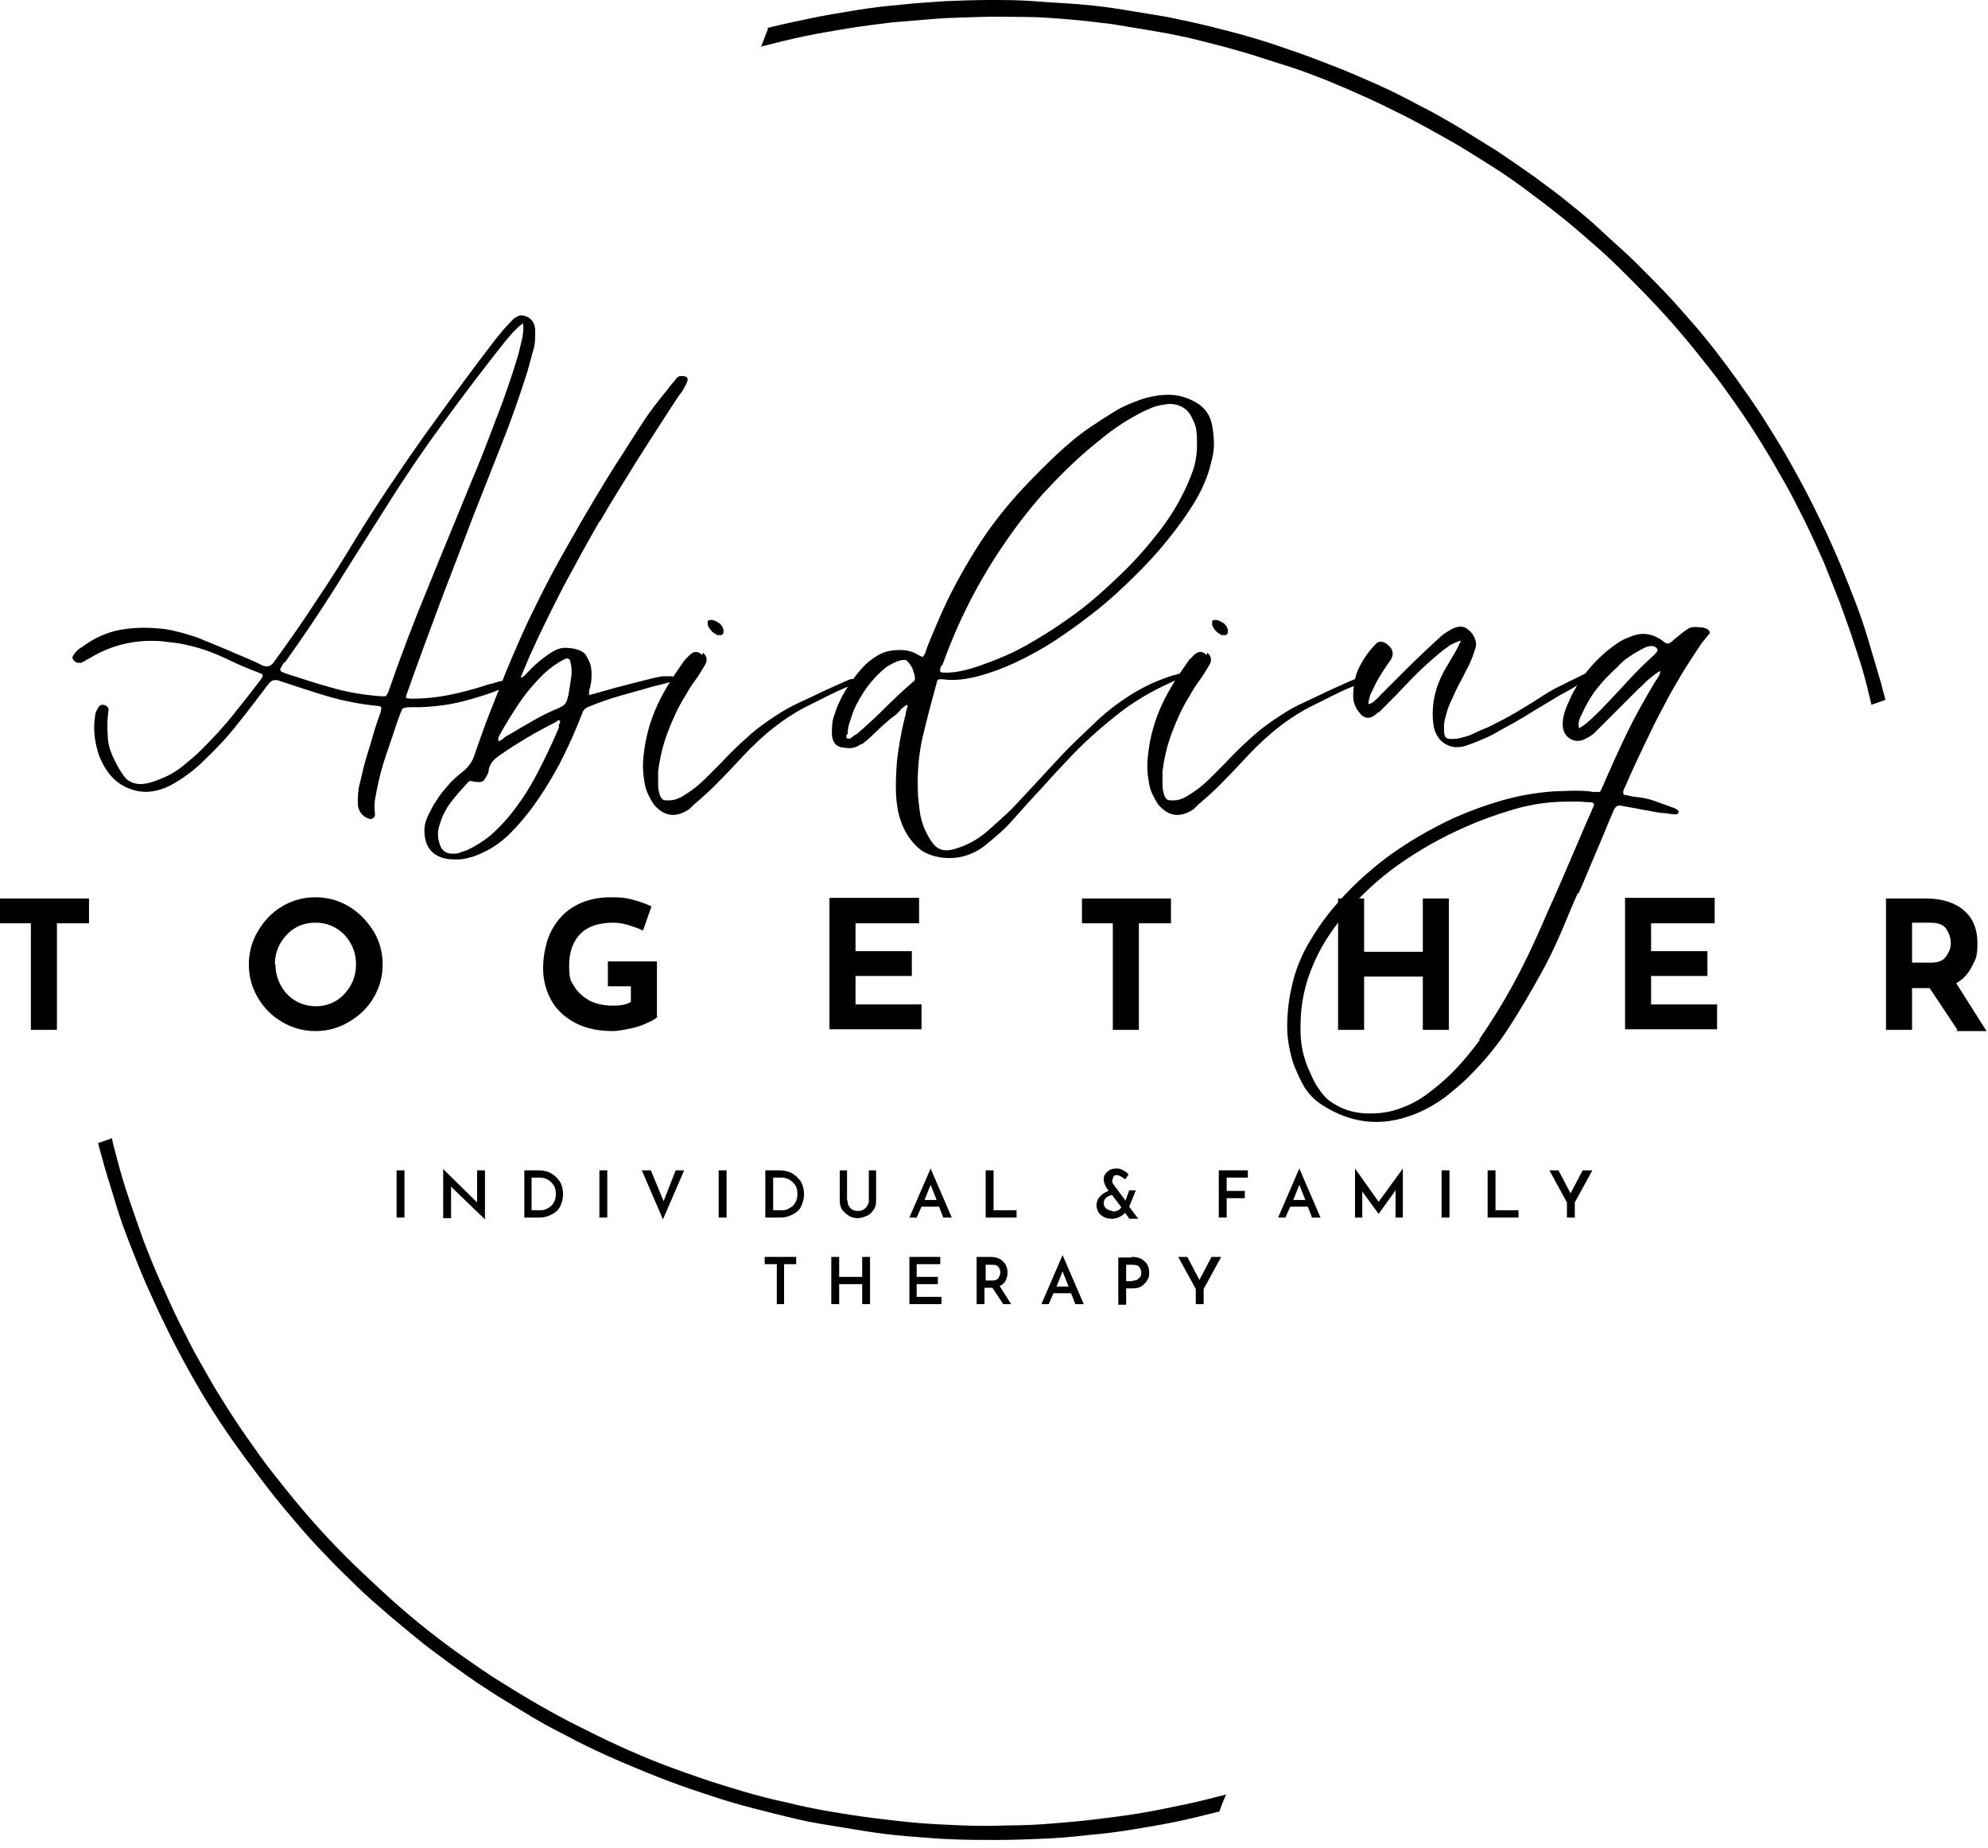 <svg xmlns="http://www.w3.org/2000/svg" width="227" height="211" viewBox="0 0 227 211" fill="none"><path fill-rule="evenodd" clip-rule="evenodd" d="M87.662 3.18C89.322 2.765 90.981 2.42 92.64 2.074C94.299 1.728 95.959 1.452 97.687 1.175C99.346 0.899 101.075 0.691 102.734 0.553C104.462 0.346 106.121 0.277 107.85 0.138C109.578 0.069 111.237 0 112.966 0C114.694 0 116.353 3.16267e-06 118.082 0.138C119.81 0.277 121.469 0.346 123.198 0.484C124.926 0.622 126.585 0.83 128.245 1.106C129.904 1.383 131.632 1.659 133.291 1.936C134.951 2.281 136.61 2.627 138.269 3.042C139.928 3.457 141.588 3.872 143.178 4.355C144.837 4.839 146.427 5.393 148.017 5.946C149.607 6.499 151.197 7.121 152.787 7.743C154.377 8.365 155.898 9.057 157.488 9.748C159.009 10.439 160.53 11.2 162.051 12.029C163.572 12.79 165.024 13.62 166.545 14.518C167.997 15.417 169.449 16.316 170.901 17.215C172.352 18.182 173.735 19.15 175.118 20.118C176.5 21.155 177.883 22.123 179.197 23.229C180.51 24.266 181.824 25.372 183.068 26.548C184.313 27.723 185.626 28.829 186.802 30.004C187.977 31.18 189.221 32.424 190.397 33.669C191.572 34.913 192.678 36.227 193.784 37.471C194.89 38.785 195.927 40.098 196.964 41.481C198.001 42.863 198.969 44.246 199.937 45.629C200.905 47.011 201.804 48.463 202.702 49.915C203.601 51.367 204.431 52.819 205.26 54.34C206.09 55.861 206.851 57.313 207.611 58.903C208.371 60.424 209.063 61.945 209.754 63.535C210.446 65.125 211.068 66.715 211.69 68.305C212.312 69.895 212.865 71.485 213.349 73.144C213.833 74.804 214.317 76.394 214.801 78.053C214.939 78.675 215.147 79.297 215.285 79.92L213.695 80.473C213.557 79.781 213.349 79.159 213.211 78.468C212.796 76.808 212.312 75.218 211.759 73.628C211.275 72.038 210.653 70.448 210.1 68.858C209.478 67.268 208.855 65.678 208.233 64.157C207.542 62.636 206.851 61.046 206.09 59.525C205.33 58.004 204.569 56.483 203.739 55.031C202.91 53.579 202.08 52.127 201.182 50.676C200.283 49.224 199.384 47.841 198.416 46.458C197.448 45.076 196.48 43.693 195.443 42.38C194.406 41.066 193.369 39.752 192.263 38.439C191.157 37.125 190.051 35.881 188.876 34.636C187.7 33.392 186.525 32.217 185.35 31.041C184.174 29.866 182.93 28.691 181.616 27.585C180.372 26.479 179.058 25.372 177.745 24.335C176.431 23.298 175.049 22.261 173.735 21.293C172.422 20.326 170.97 19.358 169.518 18.459C168.066 17.56 166.683 16.661 165.162 15.832C163.711 15.002 162.19 14.173 160.738 13.412C159.217 12.652 157.696 11.891 156.175 11.2C154.654 10.508 153.064 9.817 151.543 9.195C149.953 8.573 148.363 7.95 146.773 7.467C145.183 6.983 143.592 6.43 141.933 5.946C140.274 5.462 138.684 5.047 137.025 4.632C135.365 4.217 133.706 3.872 132.047 3.595C130.388 3.318 128.728 3.042 127.069 2.765C125.41 2.558 123.751 2.351 122.022 2.212C120.363 2.074 118.635 1.936 116.976 1.936C115.316 1.936 113.588 1.867 111.929 1.936C110.27 2.005 108.541 2.005 106.882 2.143C105.223 2.281 103.494 2.42 101.835 2.558C100.176 2.765 98.448 2.973 96.788 3.249C95.129 3.526 93.47 3.802 91.811 4.148C90.151 4.494 88.492 4.909 86.902 5.323C87.179 4.701 87.386 4.01 87.662 3.388V3.18ZM12.859 130.388C12.997 130.941 13.136 131.494 13.274 131.978C13.689 133.637 14.172 135.227 14.726 136.886C15.279 138.546 15.832 140.067 16.385 141.657C17.007 143.247 17.629 144.837 18.321 146.358C19.012 147.879 19.703 149.469 20.464 150.99C21.224 152.511 21.985 154.032 22.814 155.484C23.644 156.935 24.474 158.456 25.372 159.839C26.271 161.291 27.17 162.674 28.138 164.056C29.106 165.439 30.073 166.822 31.11 168.135C32.148 169.449 33.184 170.762 34.291 172.076C35.397 173.39 36.503 174.634 37.678 175.878C38.853 177.123 40.029 178.298 41.273 179.473C42.518 180.649 43.762 181.824 45.007 182.93C46.251 184.036 47.565 185.142 48.878 186.179C50.192 187.216 51.574 188.253 52.957 189.221C54.34 190.189 55.722 191.157 57.174 192.056C58.626 192.955 60.078 193.853 61.53 194.683C62.981 195.513 64.502 196.342 66.023 197.103C67.544 197.863 69.065 198.624 70.586 199.315C72.107 200.006 73.697 200.698 75.287 201.32C76.878 201.942 78.468 202.495 80.058 203.048C81.648 203.601 83.307 204.085 84.897 204.569C86.556 205.053 88.147 205.468 89.806 205.814C91.465 206.228 93.124 206.574 94.783 206.851C96.443 207.127 98.102 207.404 99.83 207.611C101.489 207.819 103.218 208.026 104.877 208.164C106.536 208.302 108.265 208.372 109.924 208.441C111.583 208.51 113.311 208.51 114.971 208.441C116.63 208.441 118.358 208.372 120.018 208.233C121.677 208.095 123.405 207.957 125.064 207.749C126.724 207.542 128.452 207.335 130.111 207.058C131.77 206.781 133.43 206.436 135.089 206.09C136.748 205.744 138.407 205.33 139.997 204.915C139.721 205.537 139.444 206.228 139.237 206.851C137.578 207.265 135.918 207.68 134.259 208.026C132.6 208.372 130.872 208.648 129.212 208.925C127.553 209.201 125.825 209.409 124.166 209.547C122.437 209.754 120.778 209.893 119.05 209.962C117.321 210.031 115.662 210.1 113.934 210.1C112.205 210.1 110.546 210.1 108.818 210.031C107.089 209.962 105.43 209.823 103.702 209.685C101.973 209.547 100.314 209.339 98.586 209.063C96.857 208.786 95.198 208.51 93.539 208.233C91.88 207.957 90.221 207.542 88.561 207.127C86.902 206.712 85.243 206.298 83.584 205.814C81.924 205.33 80.334 204.777 78.675 204.224C77.085 203.67 75.426 203.048 73.905 202.426C72.384 201.804 70.725 201.112 69.204 200.421C67.683 199.73 66.093 198.969 64.572 198.14C63.051 197.379 61.53 196.55 60.078 195.651C58.626 194.752 57.174 193.922 55.722 192.955C54.27 192.056 52.888 191.019 51.505 190.051C50.123 189.014 48.74 188.046 47.426 186.94C46.113 185.834 44.799 184.797 43.486 183.621C42.172 182.515 40.928 181.34 39.752 180.165C38.508 178.989 37.333 177.745 36.157 176.501C34.982 175.256 33.876 173.943 32.77 172.629C31.663 171.315 30.627 170.002 29.59 168.619C28.552 167.237 27.515 165.854 26.548 164.471C25.58 163.088 24.612 161.637 23.713 160.185C22.814 158.733 21.985 157.281 21.155 155.76C20.326 154.239 19.565 152.787 18.805 151.197C18.044 149.676 17.353 148.086 16.661 146.565C15.97 144.975 15.348 143.385 14.726 141.795C14.103 140.205 13.55 138.615 13.066 136.956C12.582 135.296 12.029 133.706 11.614 132.047C11.476 131.563 11.338 131.079 11.2 130.526L12.79 129.973L12.859 130.388Z" fill="black"></path><path d="M10.163 102.596V105.43H6.499V117.598H3.526V105.43H0V102.596H10.094H10.163Z" fill="black"></path><path d="M28.414 110.131C28.414 108.749 28.76 107.504 29.451 106.329C30.142 105.154 31.041 104.186 32.217 103.495C33.392 102.803 34.636 102.458 36.019 102.458C37.402 102.458 38.646 102.803 39.821 103.495C40.997 104.186 41.895 105.154 42.656 106.329C43.347 107.504 43.693 108.749 43.693 110.131C43.693 111.514 43.347 112.759 42.656 113.934C41.964 115.109 40.997 116.008 39.821 116.699C38.646 117.391 37.402 117.736 36.019 117.736C34.636 117.736 33.392 117.391 32.217 116.699C31.041 116.008 30.142 115.109 29.451 113.934C28.76 112.759 28.414 111.514 28.414 110.131ZM31.456 110.131C31.456 111.03 31.663 111.791 32.078 112.551C32.493 113.312 33.046 113.865 33.737 114.28C34.429 114.694 35.258 114.902 36.088 114.902C36.918 114.902 37.678 114.694 38.369 114.28C39.061 113.865 39.614 113.243 40.029 112.551C40.444 111.791 40.651 111.03 40.651 110.131C40.651 109.233 40.444 108.403 40.029 107.712C39.614 106.951 39.061 106.398 38.369 105.983C37.678 105.569 36.918 105.361 36.019 105.361C35.12 105.361 34.36 105.569 33.668 105.983C32.977 106.398 32.424 107.02 32.009 107.712C31.594 108.472 31.387 109.233 31.387 110.131H31.456Z" fill="black"></path><path d="M75.08 116.077C74.873 116.354 74.458 116.561 73.836 116.838C73.283 117.114 72.591 117.321 71.9 117.46C71.209 117.598 70.517 117.736 69.964 117.736C68.374 117.736 66.991 117.46 65.747 116.838C64.572 116.215 63.604 115.386 62.982 114.28C62.359 113.173 62.014 111.929 62.014 110.546C62.014 109.164 62.359 107.297 63.051 106.122C63.742 104.877 64.641 103.978 65.816 103.356C66.991 102.734 68.305 102.458 69.688 102.458C71.07 102.458 71.485 102.527 72.246 102.734C73.075 102.941 73.766 103.218 74.389 103.495L73.421 106.26C73.006 106.053 72.453 105.845 71.762 105.638C71.07 105.43 70.517 105.361 70.033 105.361C68.374 105.361 67.13 105.776 66.3 106.606C65.47 107.435 64.987 108.611 64.987 110.27C64.987 111.929 65.194 111.998 65.609 112.689C66.023 113.381 66.646 113.865 67.337 114.28C68.097 114.625 68.927 114.833 69.964 114.833C71.001 114.833 71.554 114.694 72.038 114.418V112.62H69.411V109.786H75.011V116.077H75.08Z" fill="black"></path><path d="M104.946 102.596V105.43H97.687V108.61H104.117V111.445H97.687V114.694H105.223V117.529H94.714V102.526H104.946V102.596Z" fill="black"></path><path d="M133.706 102.596V105.43H130.042V117.598H127.069V105.43H123.543V102.596H133.637H133.706Z" fill="black"></path><path d="M165.439 117.598H162.466V111.514H155.76V117.598H152.788V102.596H155.76V108.68H162.466V102.596H165.439V117.598Z" fill="black"></path><path d="M195.789 102.596V105.43H188.53V108.61H194.959V111.445H188.53V114.694H196.066V117.529H185.557V102.526H195.789V102.596Z" fill="black"></path><path d="M223.512 117.598L220.332 112.828H218.327V117.598H215.354V102.596H219.917C221.784 102.596 223.235 103.08 224.272 103.978C225.309 104.877 225.793 106.122 225.793 107.712C225.793 109.302 225.586 109.509 225.171 110.339C224.756 111.168 224.203 111.791 223.374 112.275L226.83 117.736H223.374L223.512 117.598ZM218.396 109.924H220.47C221.3 109.924 221.853 109.717 222.198 109.233C222.544 108.749 222.751 108.265 222.751 107.712C222.751 107.159 222.613 106.675 222.267 106.122C221.991 105.638 221.369 105.361 220.47 105.361H218.327V109.855L218.396 109.924Z" fill="black"></path><path d="M46.182 133.637V139.03H45.283V133.637H46.182Z" fill="black"></path><path d="M55.377 133.637V139.237L51.505 135.504V139.099H50.606V133.499L54.478 137.301V133.637H55.308H55.377Z" fill="black"></path><path d="M59.871 133.637H61.392C62.083 133.637 62.636 133.775 63.051 134.052C63.466 134.329 63.811 134.674 64.019 135.089C64.226 135.504 64.295 135.988 64.295 136.403C64.295 136.817 64.157 137.37 63.95 137.785C63.742 138.2 63.397 138.477 62.982 138.684C62.567 138.891 62.152 139.03 61.668 139.03H59.871V133.637ZM61.461 138.2C61.876 138.2 62.152 138.2 62.498 137.993C62.774 137.854 63.051 137.647 63.189 137.37C63.397 137.094 63.466 136.748 63.466 136.333C63.466 135.919 63.397 135.573 63.189 135.296C62.982 135.02 62.774 134.812 62.498 134.674C62.221 134.536 61.945 134.467 61.599 134.467H60.7V138.2H61.461Z" fill="black"></path><path d="M69.342 133.637V139.03H68.443V133.637H69.342Z" fill="black"></path><path d="M78.122 133.637L75.702 139.237L73.283 133.637H74.32L75.772 137.163L77.154 133.637H78.191H78.122Z" fill="black"></path><path d="M82.961 133.637V139.03H82.062V133.637H82.961Z" fill="black"></path><path d="M87.386 133.637H88.907C89.599 133.637 90.152 133.775 90.566 134.052C90.981 134.329 91.327 134.674 91.534 135.089C91.742 135.504 91.811 135.988 91.811 136.403C91.811 136.817 91.673 137.37 91.465 137.785C91.258 138.2 90.912 138.477 90.497 138.684C90.082 138.891 89.668 139.03 89.184 139.03H87.386V133.637ZM89.046 138.2C89.46 138.2 89.737 138.2 90.082 137.993C90.359 137.854 90.636 137.647 90.774 137.37C90.981 137.094 91.05 136.748 91.05 136.333C91.05 135.919 90.981 135.573 90.774 135.296C90.566 135.02 90.359 134.812 90.082 134.674C89.806 134.536 89.529 134.467 89.184 134.467H88.285V138.2H89.046Z" fill="black"></path><path d="M96.788 137.094C96.788 137.301 96.788 137.509 96.927 137.716C97.065 137.924 97.203 138.062 97.341 138.131C97.549 138.269 97.756 138.269 97.964 138.269C98.171 138.269 98.379 138.269 98.586 138.131C98.793 137.993 98.932 137.854 99.001 137.716C99.139 137.509 99.208 137.37 99.208 137.094V133.637H100.038V137.094C100.038 137.509 99.969 137.854 99.761 138.131C99.554 138.407 99.346 138.684 99.001 138.822C98.655 138.961 98.309 139.099 97.964 139.099C97.618 139.099 97.203 139.03 96.927 138.822C96.581 138.615 96.374 138.407 96.166 138.131C95.959 137.854 95.89 137.509 95.89 137.094V133.637H96.719V137.094H96.788Z" fill="black"></path><path d="M107.228 137.785H105.223L104.67 139.03H103.84L106.26 133.43L108.68 139.03H107.712L107.228 137.785ZM106.951 137.025L106.26 135.296L105.569 137.025H106.951Z" fill="black"></path><path d="M113.45 133.637V138.2H116.077V139.03H112.551V133.637H113.45Z" fill="black"></path><path d="M128.867 139.03L128.452 138.477C128.314 138.684 128.106 138.822 127.83 138.96C127.553 139.099 127.277 139.168 126.931 139.168C126.585 139.168 126.309 139.099 126.032 138.96C125.756 138.822 125.548 138.615 125.41 138.407C125.272 138.131 125.203 137.854 125.203 137.578C125.203 137.301 125.341 136.886 125.617 136.61C125.894 136.333 126.171 136.126 126.585 135.988L126.447 135.78C126.171 135.365 126.032 135.02 126.032 134.743C126.032 134.467 126.032 134.328 126.171 134.121C126.309 133.914 126.447 133.775 126.654 133.637C126.862 133.499 127.138 133.43 127.415 133.43C127.691 133.43 127.968 133.43 128.245 133.637C128.521 133.775 128.728 133.914 128.867 134.121L128.452 134.674C128.314 134.536 128.106 134.398 127.968 134.328C127.83 134.259 127.691 134.19 127.553 134.19C127.346 134.19 127.208 134.19 127.138 134.398C127.069 134.605 127 134.674 127 134.812C127 134.951 127 135.089 127.138 135.227C127.208 135.365 127.277 135.435 127.277 135.435L128.521 137.094L128.936 135.919H129.696L128.936 137.785L129.973 139.168H128.936L128.867 139.03ZM127.069 138.338C127.484 138.338 127.83 138.2 128.037 137.854L127 136.472C126.724 136.472 126.516 136.61 126.309 136.748C126.101 136.956 126.032 137.163 126.032 137.37C126.032 137.578 126.101 137.854 126.309 137.993C126.516 138.131 126.724 138.269 127 138.269L127.069 138.338Z" fill="black"></path><path d="M142.486 133.637V134.467H140.067V135.988H142.141V136.817H140.067V139.03H139.168V133.637H142.486Z" fill="black"></path><path d="M149.33 137.785H147.326L146.772 139.03H145.943L148.363 133.43L150.782 139.03H149.814L149.33 137.785ZM149.054 137.025L148.363 135.296L147.671 137.025H149.054Z" fill="black"></path><path d="M160.185 133.43V139.03H159.355V135.919L157.419 138.615L155.553 136.057V139.03H154.723V133.43L157.419 137.232L160.185 133.43Z" fill="black"></path><path d="M165.508 133.637V139.03H164.609V133.637H165.508Z" fill="black"></path><path d="M170.763 133.637V138.2H173.39V139.03H169.864V133.637H170.763Z" fill="black"></path><path d="M181.824 133.637L179.819 137.301V139.03H178.92V137.301L176.916 133.637H177.953L179.335 136.264L180.718 133.637H181.755H181.824Z" fill="black"></path><path d="M90.912 143.523V144.353H89.529V148.916H88.7V144.353H87.317V143.523H90.912Z" fill="black"></path><path d="M99.347 148.916H98.448V146.634H95.821V148.916H94.922V143.523H95.821V145.805H98.448V143.523H99.347V148.916Z" fill="black"></path><path d="M107.366 143.523V144.353H104.67V145.805H107.09V146.634H104.67V148.086H107.504V148.916H103.84V143.523H107.435H107.366Z" fill="black"></path><path d="M114.556 148.916L113.312 147.049H112.413V148.916H111.514V143.523H113.035C113.657 143.523 114.141 143.662 114.487 144.007C114.833 144.284 115.04 144.768 115.04 145.252C115.04 145.736 114.971 145.874 114.833 146.22C114.694 146.496 114.487 146.704 114.141 146.842L115.455 148.916H114.487H114.556ZM112.482 146.22H113.243C113.588 146.22 113.865 146.151 114.003 145.943C114.141 145.736 114.21 145.528 114.21 145.321C114.21 145.114 114.21 145.044 114.141 144.906C114.072 144.768 114.003 144.63 113.865 144.56C113.726 144.422 113.519 144.422 113.312 144.422H112.551V146.289L112.482 146.22Z" fill="black"></path><path d="M122.299 147.671H120.294L119.741 148.916H118.912L121.331 143.316L123.751 148.916H122.783L122.299 147.671ZM122.023 146.911L121.331 145.183L120.64 146.911H122.023Z" fill="black"></path><path d="M129.212 143.523C129.835 143.523 130.319 143.662 130.664 144.007C131.01 144.284 131.217 144.768 131.217 145.252C131.217 145.736 131.217 145.874 131.01 146.151C130.872 146.427 130.664 146.635 130.388 146.842C130.111 147.049 129.765 147.118 129.351 147.118H128.59V148.985H127.691V143.593H129.212V143.523ZM129.351 146.22C129.558 146.22 129.765 146.22 129.904 146.081C130.042 145.943 130.18 145.874 130.249 145.736C130.319 145.597 130.319 145.459 130.319 145.321C130.319 145.114 130.249 144.906 130.111 144.699C129.973 144.491 129.696 144.422 129.351 144.422H128.59V146.289H129.351V146.22Z" fill="black"></path><path d="M139.444 143.523L137.439 147.188V148.916H136.541V147.188L134.536 143.523H135.573L136.955 146.151L138.338 143.523H139.375H139.444Z" fill="black"></path><path d="M9.195 75.633C8.918 75.772 8.642 75.633 8.434 75.426C8.227 75.219 8.227 75.011 8.434 74.734C8.573 74.527 8.711 74.389 8.849 74.251C8.987 74.112 9.195 73.974 9.333 73.905C10.716 72.868 12.237 72.177 13.827 71.9C15.417 71.624 17.076 71.624 18.805 71.831C20.118 72.038 21.293 72.384 22.538 72.799C23.713 73.283 24.888 73.767 26.064 74.251C26.686 74.527 27.308 74.804 27.999 75.08C28.622 75.357 29.313 75.633 29.935 75.979C30.488 76.186 30.903 76.117 31.249 75.633C32.908 73.352 34.567 71.001 36.088 68.651C37.678 66.3 39.199 63.88 40.651 61.461C43.071 57.52 45.698 53.648 48.325 49.915C51.021 46.182 53.718 42.449 56.552 38.785C56.829 38.439 57.174 38.024 57.451 37.678C57.796 37.333 58.073 36.987 58.419 36.641C58.626 36.365 58.903 36.227 59.179 36.088C59.456 35.95 59.801 36.019 60.147 36.157C60.493 36.296 60.769 36.572 60.907 36.849C61.046 37.125 61.115 37.471 61.115 37.817C61.115 38.646 61.115 39.407 60.838 40.167C60.631 40.928 60.424 41.688 60.216 42.449C59.317 45.283 58.349 48.049 57.243 50.814C56.137 53.579 55.1 56.276 53.994 59.041C52.75 62.359 51.436 65.678 50.192 68.996C48.947 72.315 47.703 75.702 46.528 79.021C46.389 79.367 46.32 79.643 46.389 79.712C46.389 79.712 46.666 79.781 47.081 79.781C48.463 79.781 49.846 79.643 51.229 79.367C52.611 79.09 53.925 78.744 55.239 78.329C55.584 78.191 55.861 78.122 56.206 78.053C56.483 77.984 56.829 77.846 57.174 77.776C57.243 77.776 57.312 77.776 57.382 77.776C57.451 77.776 57.589 77.776 57.658 77.776C57.866 77.776 58.004 77.915 58.073 78.122C58.073 78.26 58.073 78.329 57.935 78.399C57.866 78.399 57.796 78.399 57.658 78.468C56.137 79.159 54.547 79.643 52.957 80.058C51.367 80.473 49.777 80.68 48.048 80.749C47.91 80.749 47.772 80.749 47.634 80.749H47.219C46.804 80.749 46.458 80.749 46.251 80.818C46.044 80.818 45.905 80.957 45.836 81.164C45.767 81.371 45.629 81.648 45.49 82.063C45.007 83.445 44.592 84.759 44.108 86.142C43.624 87.524 43.278 88.907 43.002 90.29C42.932 90.705 42.863 91.05 42.794 91.465C42.794 91.88 42.725 92.295 42.794 92.71C42.863 93.124 42.794 93.332 42.518 93.47C42.31 93.608 42.103 93.47 41.757 93.332C41.204 92.986 40.928 92.502 40.858 91.88C40.858 91.05 40.858 90.29 41.066 89.529C41.273 88.769 41.411 88.008 41.619 87.248C41.895 86.211 42.241 85.243 42.518 84.206C42.794 83.238 43.14 82.201 43.486 81.233C43.486 81.026 43.555 80.888 43.555 80.818C43.555 80.749 43.416 80.611 43.14 80.611C41.135 80.404 39.268 80.058 37.402 79.505C35.535 78.952 33.669 78.329 31.802 77.707C31.318 77.569 30.972 77.707 30.696 78.053C29.52 79.574 28.414 81.095 27.17 82.616C25.994 84.137 24.681 85.519 23.298 86.833C22.745 87.386 22.123 87.939 21.432 88.423C20.809 88.907 20.118 89.322 19.358 89.737C17.767 90.497 16.316 90.635 14.864 90.082C13.481 89.599 12.375 88.561 11.615 86.971C11.2 86.142 10.992 85.243 10.854 84.413C10.716 83.515 10.716 82.685 10.854 81.786C10.854 81.51 10.992 81.164 11.2 80.818C11.407 80.473 11.684 80.404 12.029 80.542C12.306 80.68 12.444 80.888 12.375 81.233C12.237 82.132 12.237 83.1 12.306 83.999C12.306 84.897 12.582 85.796 12.997 86.626C13.481 87.663 13.965 88.423 14.38 88.907C14.864 89.322 15.417 89.529 16.039 89.529C16.661 89.529 17.422 89.322 18.252 88.976C19.15 88.631 20.049 88.147 20.809 87.524C21.57 86.902 22.33 86.28 23.022 85.589C24.266 84.344 25.442 83.1 26.548 81.717C27.654 80.334 28.76 78.952 29.797 77.569C29.866 77.431 29.935 77.362 30.004 77.223C30.004 77.085 30.004 77.016 29.728 76.878C28.414 76.394 27.101 75.841 25.856 75.219C24.543 74.596 23.229 74.112 21.846 73.767C21.293 73.628 20.671 73.49 20.118 73.421C19.565 73.352 18.943 73.283 18.39 73.214C15.486 73.006 12.79 73.628 10.37 75.08C10.163 75.219 9.955 75.288 9.748 75.426C9.541 75.564 9.333 75.633 9.126 75.772L9.195 75.633ZM32.493 75.564C32.148 76.117 31.94 76.394 32.009 76.532C32.009 76.67 32.355 76.809 32.977 77.016C34.706 77.569 36.365 78.122 38.162 78.606C39.891 79.09 41.688 79.367 43.486 79.505C43.693 79.505 43.831 79.505 43.969 79.505C44.108 79.505 44.177 79.297 44.315 79.09C45.698 75.08 47.219 71.07 48.878 67.061C50.468 63.12 52.127 59.179 53.718 55.239C54.755 52.819 55.722 50.33 56.621 47.91C57.589 45.491 58.419 43.002 59.179 40.513C59.317 39.96 59.456 39.338 59.594 38.785C59.732 38.231 59.801 37.54 59.732 36.918C59.317 37.194 58.972 37.54 58.626 37.886C58.349 38.231 58.004 38.577 57.727 38.923C55.308 41.965 52.957 45.076 50.676 48.187C48.394 51.298 46.182 54.547 44.108 57.866C42.241 60.839 40.305 63.811 38.439 66.853C36.572 69.826 34.567 72.799 32.493 75.702V75.564Z" fill="black"></path><path d="M68.582 59.318C67.13 61.806 65.747 64.364 64.364 66.922C63.051 69.48 61.737 72.107 60.562 74.734C60.355 75.149 60.216 75.564 60.009 76.048C59.801 76.463 59.663 76.878 59.456 77.362C59.663 77.362 59.801 77.223 59.94 77.085C60.078 76.947 60.147 76.878 60.285 76.739C61.046 75.91 61.945 75.149 62.913 74.527C63.466 74.181 63.95 73.974 64.503 73.974C65.056 73.974 65.609 74.043 66.162 74.251C66.438 74.389 66.715 74.527 66.853 74.734C66.991 74.942 67.13 75.219 67.268 75.495C67.475 75.979 67.544 76.394 67.544 76.878C67.544 77.362 67.544 77.846 67.406 78.329C67.406 78.468 67.337 78.675 67.268 78.814C67.268 78.952 67.268 79.159 67.268 79.367C67.821 79.228 68.305 79.09 68.789 78.952C69.273 78.814 69.757 78.675 70.241 78.537C71.139 78.329 72.038 78.053 72.937 77.846C73.836 77.638 74.734 77.362 75.633 77.223C75.772 77.223 75.91 77.223 76.048 77.223C76.186 77.223 76.325 77.223 76.463 77.223C76.601 77.223 76.809 77.223 76.947 77.293C77.154 77.293 77.223 77.431 77.362 77.638C76.878 77.776 76.394 77.915 75.91 78.053C75.426 78.191 75.011 78.26 74.527 78.399C73.283 78.744 72.107 79.09 70.863 79.436C69.619 79.781 68.443 80.196 67.268 80.68C67.061 80.749 66.853 80.888 66.715 81.026C66.577 81.164 66.507 81.371 66.438 81.579C65.678 83.515 64.848 85.381 63.88 87.248C62.913 89.045 61.806 90.843 60.562 92.502C59.871 93.401 59.11 94.3 58.281 95.129C57.451 95.959 56.552 96.65 55.446 97.203C54.755 97.549 54.132 97.826 53.441 97.964C52.75 98.171 52.058 98.171 51.229 98.102C50.261 97.964 49.569 97.618 49.086 96.996C48.602 96.374 48.463 95.613 48.463 94.784C48.463 94.161 48.671 93.539 48.947 92.986C49.224 92.433 49.5 91.88 49.846 91.396C50.261 90.705 50.745 90.151 51.229 89.599C51.713 89.045 52.266 88.561 52.888 88.078C53.579 87.524 53.994 86.833 54.202 86.142C54.755 84.552 55.308 82.962 55.93 81.371C56.552 79.781 57.174 78.26 57.797 76.67C58.834 74.181 59.871 71.762 61.046 69.411C62.221 66.991 63.466 64.641 64.779 62.359C65.747 60.631 66.784 58.834 67.821 57.105C68.858 55.377 69.895 53.648 71.001 51.989C71.693 50.883 72.384 49.777 73.075 48.74C73.767 47.634 74.527 46.597 75.288 45.629C75.564 45.283 75.91 44.868 76.186 44.523C76.463 44.108 76.809 43.762 77.085 43.417C77.154 43.278 77.223 43.209 77.362 43.071C77.5 43.002 77.569 42.933 77.776 42.933C78.468 42.933 78.675 43.14 78.399 43.762C78.191 44.177 77.984 44.592 77.707 44.938C77.431 45.283 77.223 45.629 76.947 46.044C75.495 48.256 74.043 50.537 72.591 52.819C71.209 55.1 69.757 57.313 68.443 59.663L68.582 59.318ZM63.811 82.823C63.811 82.685 63.88 82.616 63.95 82.547C63.95 82.478 63.95 82.339 63.95 82.27C63.88 82.27 63.811 82.27 63.742 82.27C63.742 82.27 63.604 82.27 63.535 82.408C62.498 82.962 61.392 83.515 60.355 84.137C59.318 84.759 58.281 85.381 57.313 86.073C56.967 86.28 56.621 86.556 56.345 86.833C56.068 87.11 55.861 87.524 55.792 88.008C55.792 88.078 55.792 88.147 55.722 88.285C55.722 88.354 55.653 88.423 55.584 88.561C55.377 88.976 55.239 89.184 55.031 89.253C54.893 89.322 54.547 89.322 54.132 89.253C53.994 89.253 53.925 89.184 53.787 89.184C53.648 89.184 53.579 89.184 53.441 89.322C52.75 90.082 52.058 90.843 51.436 91.672C50.814 92.502 50.399 93.401 50.123 94.438C49.915 95.129 49.984 95.89 50.33 96.719C50.606 97.203 51.021 97.48 51.644 97.48C51.989 97.48 52.266 97.48 52.542 97.341C52.819 97.272 53.095 97.134 53.372 97.065C54.34 96.581 55.239 96.028 55.999 95.406C56.76 94.714 57.451 94.023 58.142 93.193C59.387 91.672 60.424 90.082 61.322 88.354C62.221 86.626 63.051 84.897 63.811 83.1V82.823ZM62.083 76.947C61.046 77.984 60.078 79.09 59.248 80.334C58.419 81.579 57.658 82.823 56.967 84.068C56.967 84.137 56.967 84.206 56.898 84.275C56.898 84.344 56.898 84.483 56.898 84.621C57.105 84.621 57.313 84.483 57.52 84.275C57.727 84.137 57.866 83.999 58.073 83.929C58.972 83.376 59.94 82.823 60.908 82.27C61.876 81.717 62.843 81.233 63.88 80.818C64.088 80.68 64.295 80.611 64.433 80.473C64.572 80.334 64.71 80.127 64.779 79.85C64.917 79.367 64.987 78.952 65.056 78.468C65.125 77.984 65.194 77.5 65.263 77.016C65.263 76.463 65.263 75.979 65.125 75.564C65.056 75.219 64.848 75.08 64.433 75.288C63.604 75.702 62.843 76.255 62.083 76.947Z" fill="black"></path><path d="M80.265 74.527C80.749 74.942 80.818 75.426 80.472 75.979C80.127 76.532 79.781 77.154 79.366 77.707C78.951 78.26 78.606 78.813 78.26 79.436C77.431 80.749 76.808 82.132 76.255 83.584C75.702 85.035 75.356 86.487 75.149 88.077C75.149 88.492 75.149 88.907 75.149 89.322C75.149 89.737 75.149 90.151 75.287 90.566C75.356 90.912 75.495 91.119 75.633 91.257C75.771 91.396 76.048 91.396 76.394 91.396C76.877 91.396 77.292 91.257 77.707 91.05C78.122 90.843 78.468 90.566 78.813 90.359C79.505 89.875 80.058 89.391 80.611 88.838C81.164 88.285 81.717 87.732 82.27 87.179C83.238 86.142 84.275 85.105 85.312 84.206C86.349 83.238 87.524 82.408 88.7 81.648C89.529 81.095 90.428 80.611 91.327 80.196C92.225 79.781 93.124 79.366 93.954 78.952C94.438 78.744 94.853 78.537 95.336 78.329C95.82 78.122 96.235 77.915 96.719 77.707C96.857 77.707 96.996 77.569 97.065 77.569C97.203 77.569 97.341 77.5 97.48 77.569C97.687 77.569 97.825 77.638 97.825 77.845C97.825 77.984 97.756 78.053 97.549 78.122C96.65 78.468 95.82 78.813 94.991 79.228C94.161 79.643 93.332 80.058 92.502 80.472C91.05 81.164 89.667 82.063 88.423 83.031C87.179 83.998 86.003 85.105 84.897 86.28C83.998 87.248 83.1 88.216 82.132 89.183C81.233 90.151 80.196 91.05 79.228 91.88C79.09 92.018 79.021 92.087 78.882 92.225C78.744 92.364 78.675 92.433 78.537 92.502C77.085 93.401 75.841 93.193 74.734 91.949C74.458 91.603 74.25 91.188 74.043 90.774C73.836 90.359 73.697 89.944 73.628 89.529C73.421 88.423 73.352 87.386 73.49 86.28C73.697 84.206 74.25 82.27 75.08 80.472C75.91 78.675 77.016 77.016 78.191 75.357C78.329 75.218 78.398 75.149 78.468 75.08C78.537 75.011 78.675 74.873 78.744 74.803C79.228 74.32 79.712 74.32 80.196 74.803L80.265 74.527ZM82.063 72.591C81.786 72.453 81.51 72.315 81.302 72.107C81.095 71.9 80.887 71.623 80.818 71.347C80.818 71.139 80.818 71.001 80.818 70.932C80.887 70.794 81.026 70.794 81.233 70.794C81.579 70.794 81.855 71.001 82.201 71.209C82.477 71.485 82.616 71.762 82.616 72.038C82.616 72.246 82.616 72.384 82.477 72.453C82.339 72.522 82.201 72.591 82.063 72.453V72.591Z" fill="black"></path><path d="M98.309 84.966C97.756 85.381 97.134 85.519 96.443 85.381C95.959 85.381 95.544 85.174 95.336 84.897C95.129 84.621 94.991 84.275 94.991 83.791C94.991 83.1 94.991 82.478 95.198 81.855C95.406 81.233 95.613 80.611 95.889 80.058C96.235 79.297 96.719 78.537 97.203 77.846C97.687 77.154 98.24 76.463 98.862 75.841C99.484 75.287 100.176 74.804 100.867 74.527C101.628 74.251 102.388 74.181 103.356 74.251C103.909 74.32 104.462 74.527 104.877 74.803C105.154 74.942 105.292 75.011 105.361 75.011C105.361 75.011 105.499 74.873 105.637 74.596C105.845 73.905 106.121 73.283 106.398 72.591C106.674 71.969 106.951 71.278 107.228 70.656C108.403 67.89 109.855 65.263 111.445 62.705C113.035 60.147 114.901 57.797 116.976 55.584C118.151 54.34 119.395 53.095 120.64 51.92C121.884 50.745 123.198 49.639 124.649 48.671C126.101 47.703 126.447 47.495 127.346 46.942C128.244 46.389 129.281 45.974 130.249 45.629C131.286 45.283 132.393 45.076 133.43 45.076C134.467 45.076 135.504 45.352 136.471 45.905C137.508 46.458 138.2 47.357 138.407 48.602C138.545 49.293 138.615 50.053 138.615 50.745C138.615 51.436 138.476 52.197 138.269 52.888C138.062 53.856 137.716 54.755 137.301 55.653C136.886 56.552 136.402 57.382 135.849 58.211C134.812 59.801 133.637 61.322 132.393 62.774C131.148 64.226 129.765 65.609 128.383 66.922C127.138 68.097 125.894 69.204 124.511 70.241C123.198 71.278 121.815 72.246 120.363 73.213C119.188 73.974 117.943 74.665 116.699 75.287C115.455 75.91 114.141 76.463 112.827 76.878C111.998 77.154 111.168 77.362 110.339 77.5C109.509 77.638 108.61 77.707 107.711 77.569C107.504 77.569 107.366 77.569 107.228 77.569C107.089 77.569 106.951 77.776 106.951 77.984C106.398 79.989 105.845 82.063 105.361 84.137C104.877 86.211 104.739 88.285 104.808 90.428C104.808 91.119 104.946 91.88 105.015 92.571C105.084 93.263 105.292 93.954 105.568 94.645C105.845 95.267 106.121 95.751 106.467 96.235C107.02 96.996 107.781 97.272 108.818 96.996C110.131 96.65 111.376 96.028 112.482 95.129C113.381 94.369 114.279 93.539 115.178 92.709C116.008 91.88 116.837 90.981 117.667 90.082C118.842 88.838 119.948 87.594 121.124 86.349C122.299 85.105 123.543 83.929 124.788 82.754C126.101 81.441 127.553 80.334 129.074 79.366C130.595 78.399 132.254 77.638 134.052 77.085C134.19 77.085 134.397 77.016 134.536 76.947C134.674 76.947 134.881 76.947 135.089 77.154C135.02 77.292 134.951 77.362 134.812 77.431C134.743 77.431 134.605 77.5 134.536 77.569C132.185 78.537 129.973 79.781 128.037 81.233C126.101 82.754 124.235 84.344 122.506 86.142C121.331 87.386 120.156 88.63 119.05 89.875C117.874 91.119 116.768 92.364 115.662 93.608C115.178 94.161 114.625 94.714 114.072 95.198C113.519 95.682 112.966 96.166 112.344 96.65C110.823 97.756 109.163 98.171 107.366 97.894C106.467 97.756 105.776 97.48 105.154 97.065C104.531 96.581 104.047 96.028 103.563 95.267C103.149 94.576 102.872 93.885 102.665 93.124C102.457 92.364 102.388 91.672 102.319 90.843C102.25 89.391 102.319 88.008 102.457 86.556C102.665 85.105 102.872 83.722 103.218 82.339C103.287 82.063 103.356 81.786 103.425 81.51C103.425 81.233 103.563 80.957 103.633 80.68C103.633 80.68 103.633 80.611 103.563 80.473C103.218 80.68 102.941 80.887 102.734 81.164C102.526 81.441 102.25 81.648 101.973 81.855C101.489 82.201 101.075 82.616 100.591 83.031C100.176 83.445 99.692 83.86 99.277 84.275C99.139 84.413 99.001 84.552 98.862 84.621C98.724 84.759 98.586 84.828 98.448 84.966H98.309ZM107.504 75.91C107.366 76.325 107.297 76.601 107.366 76.67C107.366 76.808 107.711 76.808 108.195 76.808C108.887 76.808 109.509 76.67 110.131 76.532C110.753 76.394 111.376 76.186 111.998 75.979C113.726 75.357 115.455 74.665 117.045 73.766C118.635 72.868 120.225 71.9 121.677 70.863C122.99 69.964 124.235 68.996 125.41 67.959C126.585 66.922 127.691 65.885 128.798 64.779C130.042 63.535 131.148 62.221 132.185 60.907C133.222 59.594 134.19 58.142 134.95 56.621C135.434 55.722 135.849 54.755 136.195 53.787C136.541 52.819 136.679 51.782 136.679 50.745C136.679 49.708 136.679 49.777 136.61 49.293C136.61 48.809 136.402 48.325 136.195 47.91C135.918 47.219 135.504 46.735 134.95 46.458C134.397 46.182 133.775 46.044 133.015 46.182C132.462 46.251 131.909 46.389 131.425 46.597C130.941 46.804 130.457 47.011 129.973 47.288C129.074 47.772 128.244 48.256 127.484 48.809C126.654 49.362 125.894 49.984 125.133 50.606C122.99 52.335 121.054 54.271 119.188 56.276C117.39 58.28 115.731 60.493 114.21 62.774C112.827 64.848 111.583 66.991 110.477 69.204C109.371 71.416 108.403 73.697 107.573 76.048L107.504 75.91ZM96.65 83.86C96.65 83.929 96.65 83.998 96.65 84.137C96.65 84.206 96.65 84.275 96.788 84.344C96.927 84.344 96.996 84.344 97.065 84.344C97.134 84.344 97.203 84.206 97.341 84.137C97.48 83.998 97.618 83.929 97.756 83.86C97.894 83.791 98.033 83.653 98.102 83.584C99.139 82.685 100.176 81.717 101.144 80.749C102.112 79.781 103.149 78.813 104.186 77.915C104.393 77.776 104.531 77.638 104.462 77.362C104.462 77.085 104.324 76.808 104.255 76.532C104.186 76.255 104.047 76.048 103.84 75.771C103.633 75.495 103.494 75.357 103.356 75.357C103.218 75.357 103.01 75.357 102.734 75.426C102.25 75.564 101.766 75.841 101.282 76.117C100.383 76.808 99.623 77.638 99.001 78.468C98.378 79.366 97.825 80.265 97.41 81.302C97.272 81.717 97.134 82.132 96.996 82.547C96.857 82.961 96.788 83.376 96.788 83.86H96.65Z" fill="black"></path><path d="M137.854 74.527C138.338 74.942 138.408 75.426 138.062 75.979C137.716 76.532 137.371 77.154 136.956 77.707C136.541 78.26 136.195 78.813 135.85 79.436C135.02 80.749 134.398 82.132 133.845 83.584C133.292 85.035 132.946 86.487 132.738 88.077C132.738 88.492 132.738 88.907 132.738 89.322C132.738 89.737 132.738 90.151 132.877 90.566C132.946 90.912 133.084 91.119 133.222 91.257C133.361 91.396 133.637 91.396 133.983 91.396C134.467 91.396 134.882 91.257 135.296 91.05C135.711 90.843 136.057 90.566 136.403 90.359C137.094 89.875 137.647 89.391 138.2 88.838C138.753 88.285 139.306 87.732 139.859 87.179C140.827 86.142 141.864 85.105 142.901 84.206C143.938 83.238 145.114 82.408 146.289 81.648C147.118 81.095 148.017 80.611 148.916 80.196C149.815 79.781 150.713 79.366 151.543 78.952C152.027 78.744 152.442 78.537 152.926 78.329C153.41 78.122 153.825 77.915 154.308 77.707C154.447 77.707 154.585 77.569 154.654 77.569C154.792 77.569 154.931 77.5 155.069 77.569C155.276 77.569 155.415 77.638 155.415 77.845C155.415 77.984 155.345 78.053 155.138 78.122C154.239 78.468 153.41 78.813 152.58 79.228C151.75 79.643 150.921 80.058 150.091 80.472C148.639 81.164 147.257 82.063 146.012 83.031C144.768 83.998 143.593 85.105 142.486 86.28C141.588 87.248 140.689 88.216 139.721 89.183C138.822 90.151 137.785 91.05 136.817 91.88C136.679 92.018 136.61 92.087 136.472 92.225C136.333 92.364 136.264 92.433 136.126 92.502C134.674 93.401 133.43 93.193 132.324 91.949C132.047 91.603 131.84 91.188 131.632 90.774C131.425 90.359 131.287 89.944 131.218 89.529C131.01 88.423 130.941 87.386 131.079 86.28C131.287 84.206 131.84 82.27 132.669 80.472C133.499 78.675 134.605 77.016 135.78 75.357C135.919 75.218 135.988 75.149 136.057 75.08C136.126 75.011 136.264 74.873 136.333 74.803C136.817 74.32 137.301 74.32 137.785 74.803L137.854 74.527ZM139.652 72.591C139.375 72.453 139.099 72.315 138.891 72.107C138.684 71.9 138.477 71.623 138.408 71.347C138.408 71.139 138.408 71.001 138.408 70.932C138.477 70.794 138.615 70.794 138.822 70.794C139.168 70.794 139.445 71.001 139.79 71.209C140.067 71.485 140.205 71.762 140.205 72.038C140.205 72.246 140.205 72.384 140.067 72.453C139.928 72.522 139.79 72.591 139.652 72.453V72.591Z" fill="black"></path><path d="M181.271 76.67C181.478 76.67 181.616 76.808 181.755 77.016C181.755 77.154 181.755 77.292 181.686 77.362C181.547 77.362 181.478 77.431 181.409 77.5C180.856 77.845 180.303 78.122 179.75 78.468C179.197 78.813 178.644 79.09 178.021 79.436C176.915 80.127 175.809 80.749 174.703 81.44C173.597 82.132 172.491 82.754 171.315 83.376C170.762 83.722 170.14 84.068 169.449 84.344C168.826 84.621 168.135 84.897 167.513 85.105C166.752 85.381 166.061 85.381 165.508 85.174C164.955 84.966 164.471 84.621 164.194 84.137C163.849 83.653 163.711 83.1 163.641 82.478C163.434 80.334 163.918 78.329 165.024 76.394C165.301 75.91 165.646 75.357 165.923 74.873C166.269 74.32 166.545 73.766 166.822 73.144C166.13 73.352 165.577 73.628 165.162 73.974C164.678 74.32 164.264 74.665 163.78 75.08C162.743 75.979 161.706 76.947 160.738 77.984C159.77 79.021 158.802 79.989 157.834 80.957C156.866 81.924 157.627 81.164 157.419 81.302C157.281 81.44 157.143 81.51 157.004 81.648C156.382 82.132 155.76 82.063 155.276 81.44C154.792 80.887 154.516 80.196 154.516 79.505C154.516 78.26 154.723 77.154 155.207 76.186C155.691 75.218 156.313 74.32 157.143 73.49C157.419 73.213 157.765 73.213 158.18 73.421C159.148 74.043 159.286 74.803 158.595 75.633C158.249 76.117 157.903 76.67 157.558 77.223C157.212 77.776 156.935 78.329 156.659 78.952C156.521 79.159 156.451 79.366 156.382 79.643C156.313 79.85 156.244 80.127 156.244 80.403C156.59 80.334 156.797 80.196 157.004 79.989C157.212 79.781 157.419 79.643 157.558 79.436C158.595 78.398 159.562 77.431 160.599 76.394C161.636 75.357 162.673 74.389 163.711 73.421C163.987 73.144 164.333 72.868 164.609 72.591C164.955 72.315 165.301 72.107 165.646 71.9C165.992 71.692 166.269 71.623 166.614 71.554C166.96 71.554 167.236 71.554 167.651 71.9C167.997 72.176 168.273 72.522 168.412 72.937C168.55 73.283 168.619 73.697 168.412 74.181C168.204 74.873 167.928 75.564 167.651 76.117C167.306 76.739 167.029 77.362 166.683 77.984C166.338 78.606 166.061 79.228 165.785 79.85C165.577 80.265 165.37 80.749 165.231 81.233C165.093 81.717 164.955 82.201 164.886 82.685V82.961C164.886 83.584 164.886 83.998 165.093 84.206C165.301 84.413 165.715 84.413 166.407 84.344C167.029 84.206 167.651 84.068 168.204 83.791C168.757 83.514 169.38 83.238 169.933 83.031C171.039 82.478 172.145 81.924 173.182 81.302C174.219 80.68 175.256 80.058 176.293 79.366C177.053 78.882 177.814 78.468 178.574 78.122C179.335 77.707 180.165 77.362 180.925 76.947C180.925 76.947 181.063 76.947 181.132 76.878C181.202 76.878 181.271 76.878 181.409 76.878L181.271 76.67Z" fill="black"></path><path d="M180.165 101.973C179.473 103.494 178.851 105.084 178.16 106.675C177.468 108.265 176.708 109.855 175.878 111.307C174.772 113.311 173.597 115.316 172.352 117.252C171.108 119.188 169.656 120.985 167.997 122.645C167.098 123.613 166.061 124.442 165.024 125.272C163.987 126.032 162.812 126.724 161.567 127.208C157.765 128.728 154.239 128.314 150.851 126.101C150.022 125.548 149.4 124.857 148.916 124.096C148.432 123.267 148.086 122.437 147.74 121.608C147.257 120.156 146.98 118.704 146.98 117.252C146.98 115.8 147.118 114.348 147.464 112.828C147.81 111.099 148.432 109.509 149.261 107.988C150.091 106.536 151.059 105.084 152.165 103.771C154.032 101.489 156.175 99.554 158.456 97.825C160.738 96.166 163.227 94.714 165.854 93.47C167.72 92.64 169.587 91.949 171.523 91.396C173.459 90.843 175.463 90.497 177.468 90.359C178.229 90.359 178.989 90.29 179.681 90.29C180.441 90.29 181.132 90.29 181.893 90.428C182.308 90.428 182.515 90.428 182.653 90.428C182.723 90.428 182.861 90.151 182.999 89.806C183.898 87.732 184.797 85.727 185.764 83.722C186.732 81.717 187.839 79.781 188.945 77.915C189.083 77.707 189.221 77.5 189.359 77.292C189.498 77.085 189.567 76.877 189.567 76.601C189.083 76.877 188.668 77.223 188.253 77.569C187.839 77.915 187.493 78.329 187.078 78.675C186.248 79.505 185.419 80.334 184.589 81.164C183.76 81.993 182.93 82.823 182.1 83.653C181.824 83.929 181.478 84.137 181.063 84.344C180.441 84.69 179.819 84.69 179.266 84.344C178.713 83.998 178.436 83.445 178.436 82.685C178.436 82.063 178.574 81.51 178.782 80.957C178.989 80.403 179.266 79.85 179.473 79.366C180.718 76.947 182.446 75.011 184.52 73.559C184.797 73.352 185.142 73.144 185.419 73.006C185.764 72.868 186.11 72.73 186.456 72.591C187.631 72.176 188.806 72.384 189.913 73.213C190.12 73.421 190.327 73.49 190.466 73.49C190.604 73.49 190.742 73.352 190.95 73.213C191.226 72.937 191.572 72.73 191.848 72.453C192.125 72.246 192.471 71.969 192.816 71.762C193.024 71.623 193.438 71.554 193.991 71.623C194.545 71.623 194.89 71.762 195.098 71.969C195.236 72.107 195.236 72.176 195.236 72.246C195.236 72.315 195.236 72.384 195.098 72.453C194.959 72.66 194.752 72.868 194.614 73.075C194.406 73.282 194.268 73.49 194.13 73.697C193.369 74.873 192.609 75.979 191.917 77.154C191.226 78.329 190.535 79.505 189.913 80.749C189.152 82.132 188.461 83.584 187.769 85.035C187.078 86.487 186.387 87.939 185.764 89.391C185.557 89.875 185.35 90.221 185.35 90.428C185.35 90.635 185.35 90.774 185.557 90.774C185.764 90.774 186.11 90.912 186.594 90.981C187.424 91.05 188.184 91.188 188.945 91.465C189.705 91.742 190.466 92.018 191.226 92.294C191.226 92.294 191.226 92.294 191.364 92.364C191.364 92.364 191.503 92.502 191.572 92.502C191.641 92.502 191.71 92.64 191.641 92.778C191.641 92.917 191.572 92.917 191.434 92.986C191.364 92.986 191.226 92.986 191.157 92.986C190.811 92.986 190.396 92.848 190.051 92.848C189.705 92.848 189.359 92.778 188.945 92.709C188.322 92.571 187.7 92.502 187.078 92.364C186.456 92.225 185.834 92.156 185.211 92.018C184.727 91.88 184.451 92.087 184.244 92.571C183.552 94.161 182.93 95.751 182.239 97.341C181.547 98.931 180.925 100.522 180.234 102.043L180.165 101.973ZM189.014 74.596C189.083 74.596 189.152 74.458 189.221 74.389C189.29 74.32 189.29 74.25 189.221 74.112C189.152 73.905 188.945 73.836 188.668 73.766C188.53 73.766 188.392 73.766 188.184 73.836C188.046 73.836 187.908 73.905 187.769 73.974C187.216 74.25 186.594 74.596 186.11 74.942C185.557 75.287 185.073 75.702 184.658 76.186C183.829 76.947 182.999 77.776 182.308 78.675C181.616 79.574 181.063 80.542 180.579 81.648C180.441 81.855 180.372 82.063 180.303 82.339C180.234 82.547 180.234 82.823 180.303 83.169C180.649 82.961 180.925 82.754 181.202 82.547C181.409 82.339 181.686 82.132 181.893 81.924C183.137 80.749 184.243 79.505 185.419 78.26C186.525 77.016 187.769 75.771 189.014 74.665V74.596ZM168.896 118.704C170.278 116.699 171.523 114.694 172.698 112.551C173.873 110.408 174.91 108.265 175.878 106.052C176.708 104.117 177.607 102.181 178.436 100.245C179.266 98.309 180.095 96.374 180.925 94.438C181.063 94.092 181.271 93.677 181.409 93.332C181.547 92.986 181.755 92.571 181.893 92.225C182.031 92.018 182.031 91.811 181.962 91.742C181.962 91.672 181.755 91.603 181.478 91.603C181.063 91.603 180.649 91.534 180.303 91.534C179.957 91.534 179.473 91.534 179.058 91.534C176.984 91.534 174.979 91.811 173.044 92.364C171.108 92.917 169.172 93.608 167.306 94.438C164.609 95.613 162.051 97.065 159.701 98.724C157.35 100.383 155.207 102.388 153.271 104.739C151.819 106.536 150.644 108.403 149.814 110.477C148.985 112.482 148.501 114.694 148.501 117.114C148.432 118.98 148.777 120.847 149.676 122.645C149.953 123.336 150.298 123.958 150.713 124.511C151.128 125.133 151.612 125.617 152.303 126.032C153.617 126.862 155.138 127.208 156.728 127.138C157.972 127.138 159.148 126.862 160.185 126.447C161.291 126.032 162.259 125.479 163.227 124.719C164.333 123.889 165.37 122.99 166.338 121.953C167.236 120.985 168.135 119.879 168.965 118.773L168.896 118.704Z" fill="black"></path></svg>